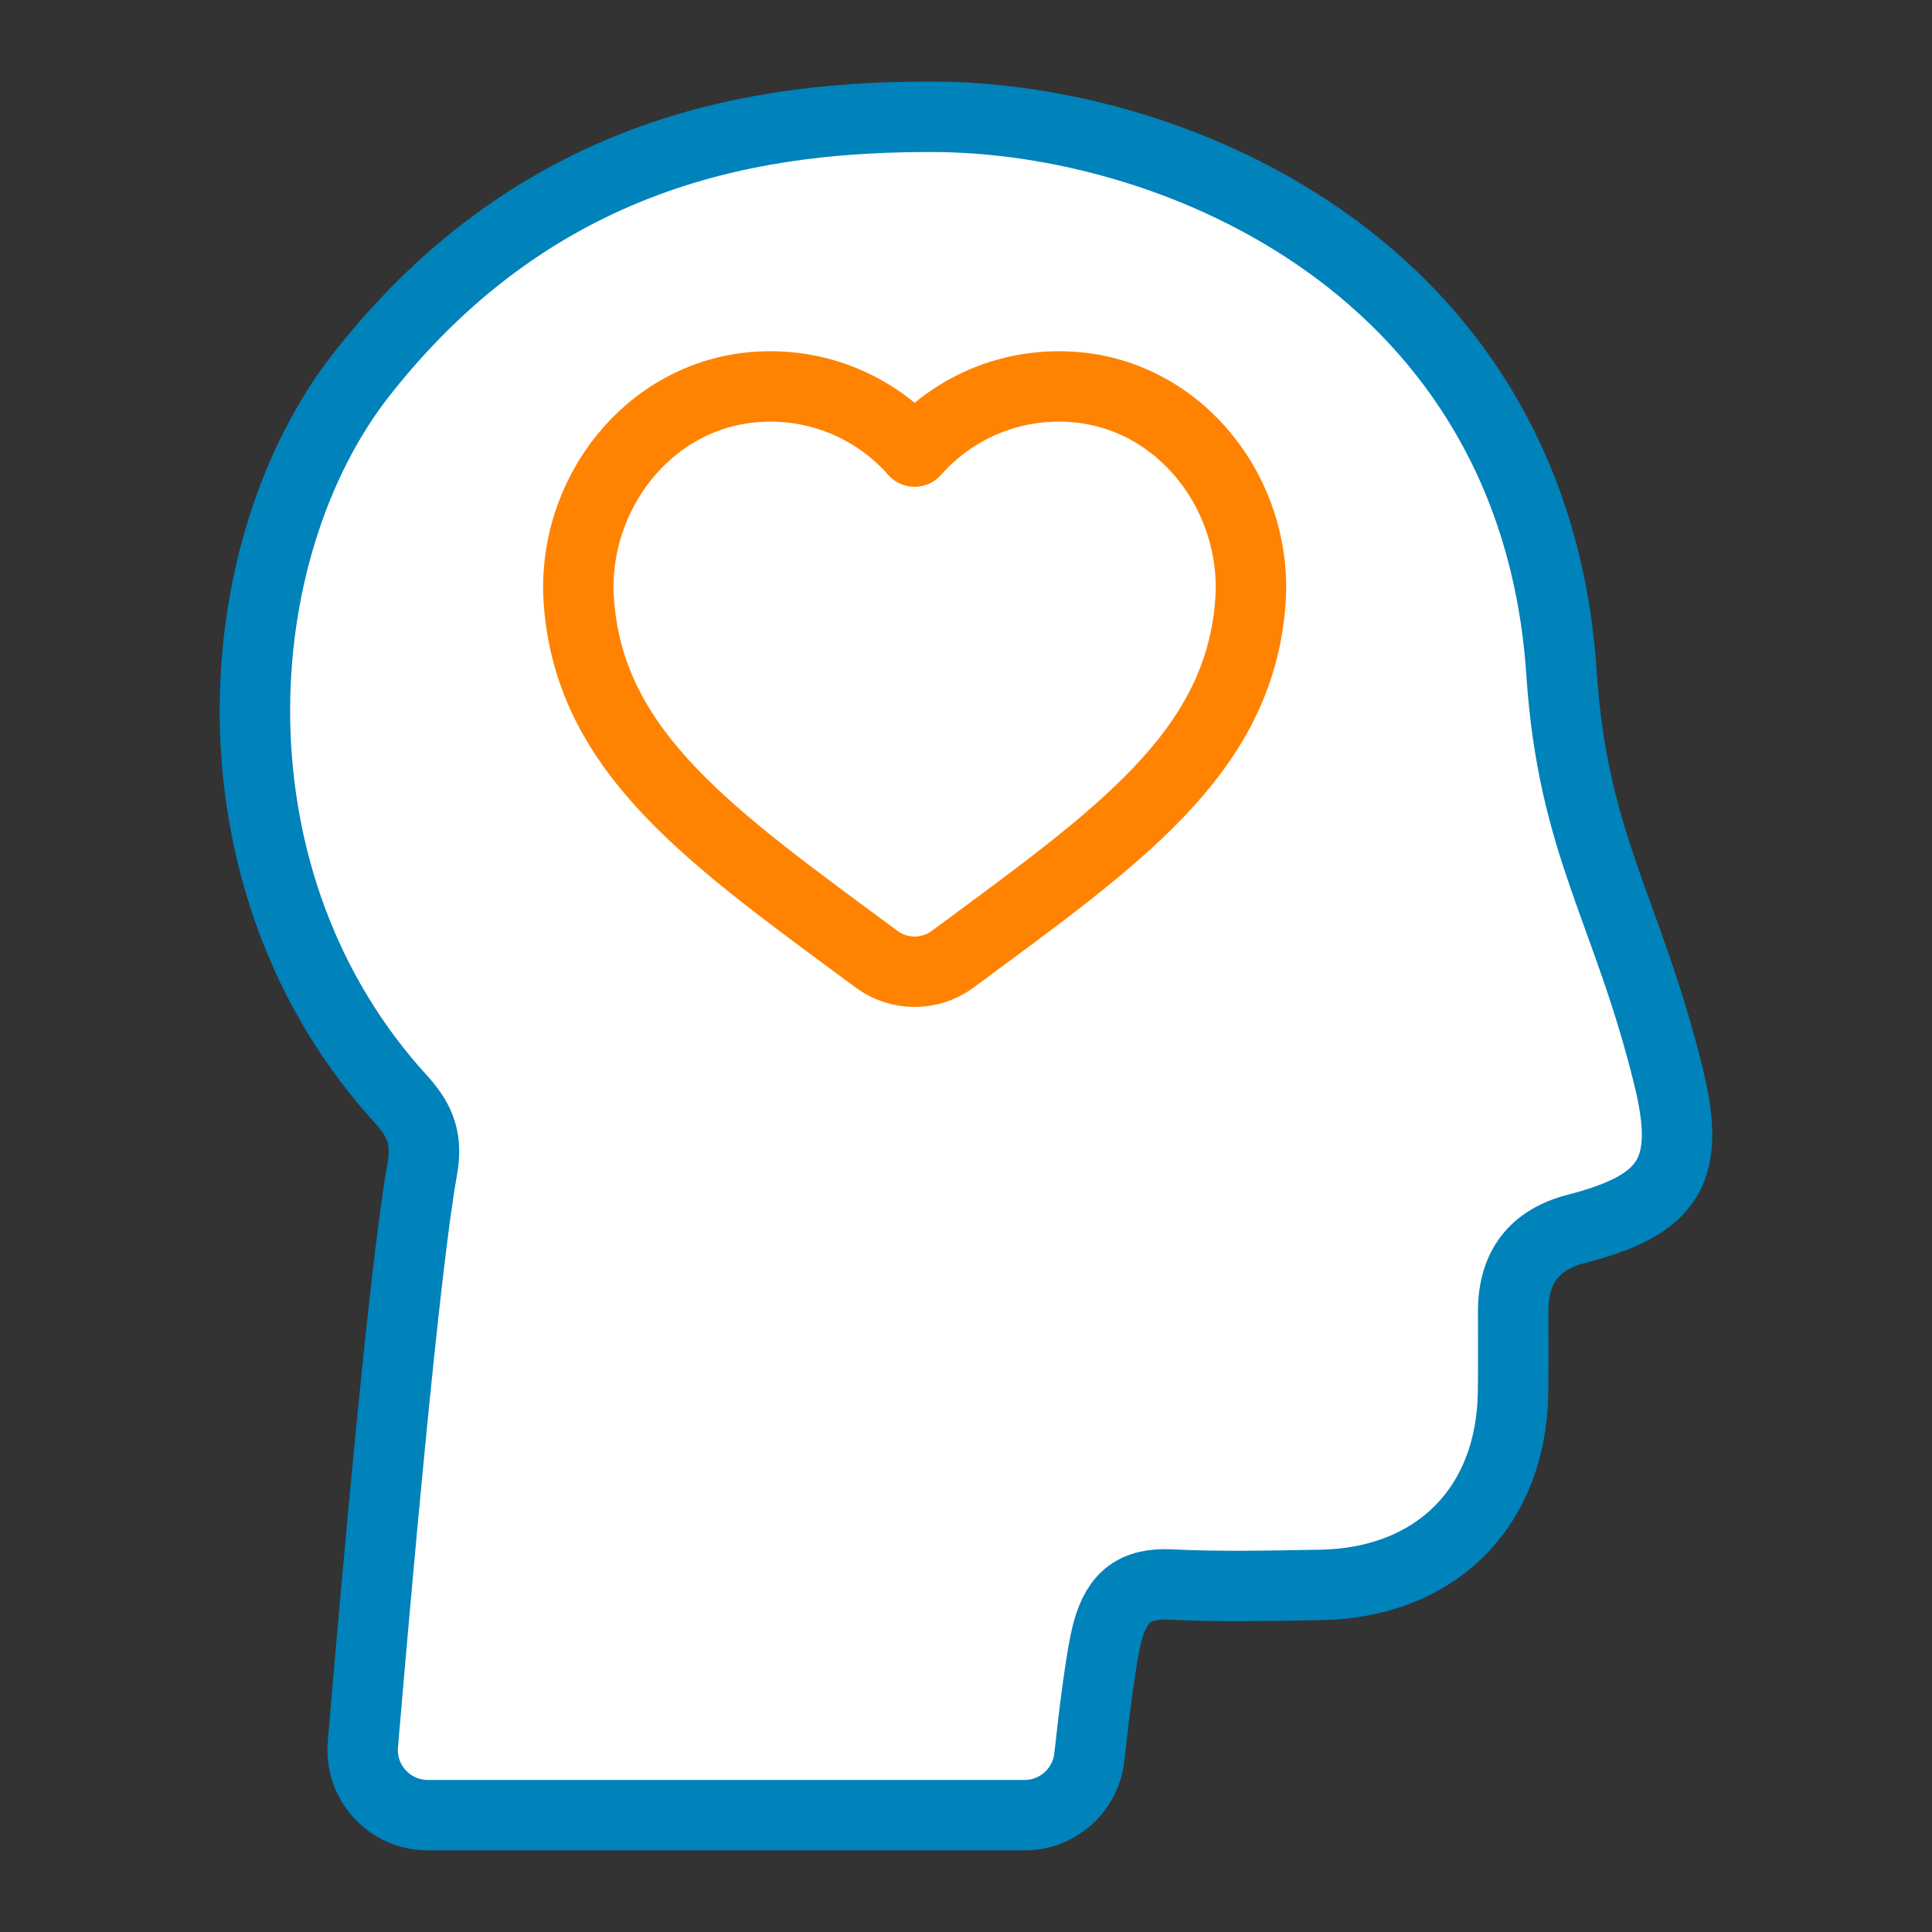 <?xml version="1.0" encoding="UTF-8"?><svg id="a" xmlns="http://www.w3.org/2000/svg" viewBox="0 0 96 96"><rect x="0" y="0" width="96" height="96" fill="#333333" stroke="none"/><defs><style>.d{stroke:#0082bb;}.d,.e{fill:#fff;stroke-linecap:round;stroke-linejoin:round;stroke-width:3.5px;}.e{fill-rule:evenodd;stroke:#ff8300;}</style></defs><path class="d" d="m46.3,5.804c12.165,0,29.956,7.595,31.288,27.62.572,8.598,3.273,11.77,5.313,20.042,1.15,4.664.121,6.389-4.573,7.597q-3.134.806-3.139,4.088c-.002,1.369.015,2.737-.009,4.105-.099,5.667-3.857,9.405-9.573,9.498-2.48.04-4.965.104-7.44-.02-1.775-.089-2.653.624-3.118,2.288-.32,1.145-.677,4.049-.921,6.286-.179,1.645-1.569,2.887-3.223,2.887h-29.642c-1.899,0-3.392-1.62-3.232-3.512.612-7.245,2.046-23.585,2.948-28.568.259-1.433-.042-2.355-.987-3.421-9.953-10.804-8.898-27.345-2.01-36.113,9.013-11.473,20.327-12.778,28.318-12.778Z"/><path id="b" class="e" d="m53.298,19.226c5.368.372,9.244,5.369,8.83,10.733-.578,7.495-6.619,11.662-14.791,17.705-1.12.828-2.659.828-3.778,0-8.172-6.043-14.213-10.21-14.791-17.705-.414-5.364,3.462-10.361,8.83-10.733,3.128-.217,5.961,1.07,7.85,3.213,1.889-2.143,4.722-3.43,7.85-3.213Z"/></svg>